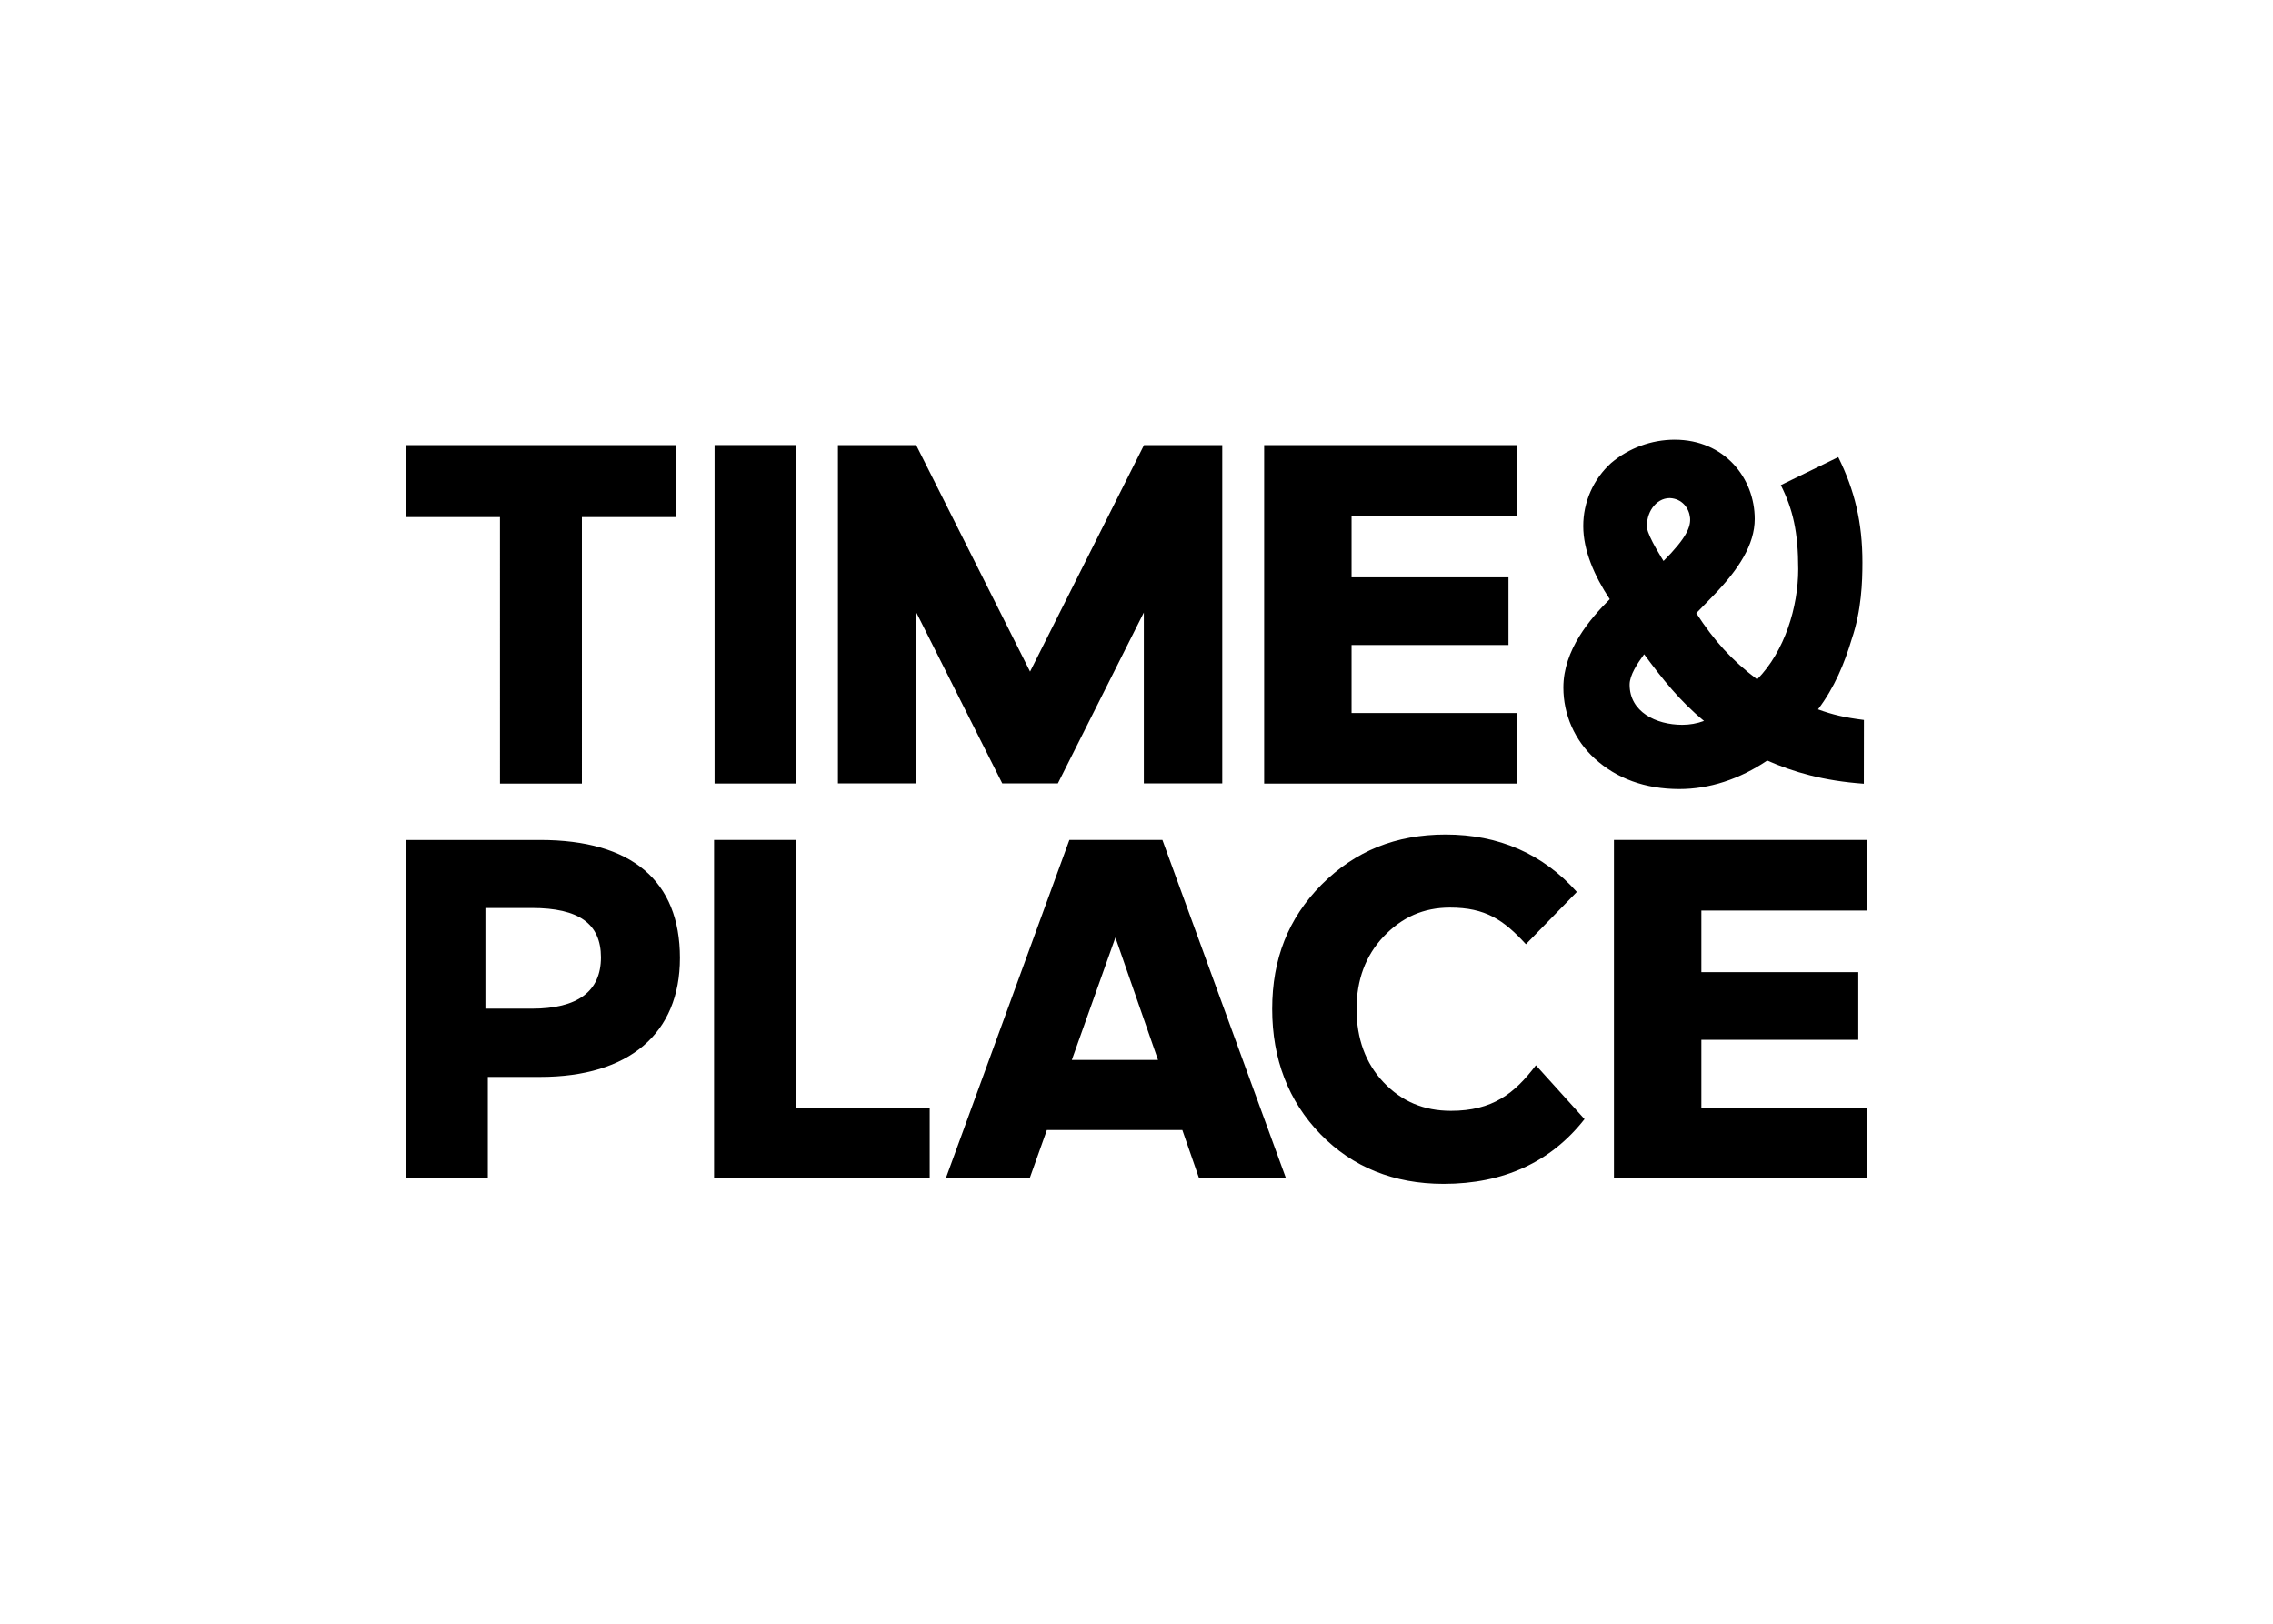 <svg clip-rule="evenodd" fill-rule="evenodd" stroke-linejoin="round" stroke-miterlimit="2" viewBox="0 0 560 400" xmlns="http://www.w3.org/2000/svg"><path d="m191.054 41.382c-3.556-2.916-6.116-6.172-8.816-9.811-.983 1.349-2.134 3.056-2.134 4.478 0 3.982 3.852 5.903 7.75 5.903 1.092.002 2.176-.191 3.2-.57zm-5.957-23.534c3.399-3.415 4.039-5.05 3.898-6.402h-.002c-.143-1.346-1.139-2.77-2.971-2.853-2.134 0-3.556 2.287-3.343 4.418.141 1.281 2.418 4.837 2.418 4.837zm22.736 21.832c2.137.78 3.914 1.203 6.758 1.559l-.013 9.386c-5.973-.427-10.321-1.705-14.22-3.413-4.124 2.773-8.522 4.195-12.94 4.195-5.05 0-9.245-1.562-12.445-4.478-1.456-1.325-2.619-2.939-3.415-4.739s-1.206-3.746-1.206-5.715c0-5.546 3.912-10.094 6.825-13.011-2.264-3.412-3.898-7.181-3.898-10.736-.006-1.755.358-3.492 1.068-5.097s1.751-3.042 3.054-4.218c2.61-2.193 5.906-3.4 9.315-3.413 7.384 0 11.802 5.684 11.802 11.662 0 3.766-2.344 7.405-6.113 11.303l-2.49 2.56c2.631 4.055 5.191 6.898 8.959 9.742 4.055-4.125 6.046-10.664 6.046-16.211 0-5.476-.783-8.818-2.56-12.371l8.454-4.12c2.42 4.905 3.556 9.599 3.556 15.501 0 2.844-.135 7.038-1.56 11.233-1.078 3.623-2.56 7.182-4.977 10.381zm-150.413-38.893h-11.992v49.806h11.992zm-31.518 49.817h-12.057l-.002-39.212h-13.843v-10.592h39.745v10.592h-13.843zm37.684-.024h11.537v-25.151l12.652 25.151h8.18l12.652-25.151v25.151h11.54v-49.78h-11.517l-16.764 33.323-16.764-33.323h-11.516zm-43.821 43.189c13.071 0 20.566-6.378 20.566-17.502 0-11.358-7.111-17.362-20.566-17.362h-19.691v49.803h11.982v-14.939zm-1.237-24.855c6.94 0 10.173 2.318 10.178 7.267-.005 5.009-3.425 7.548-10.178 7.548h-6.828v-14.815zm92.813-10.011 18.193 49.805h-12.79l-1.887-5.434-.584-1.687h-19.935l-.598 1.679-1.936 5.435h-12.343l18.193-49.806zm-.645 32.374-6.271-18.02-6.415 18.017zm104.304-32.374v10.391h-24.335v9.063h23.095v9.951h-23.095v10.012h24.335v10.388h-37.203v-49.805zm-157.652 0h-11.994v49.805h31.74v-10.388h-19.746zm86.525 35.648c2.68 2.831 5.929 4.206 9.934 4.206 6.12 0 9.359-2.545 12.504-6.703l7.155 7.924c-4.951 6.324-11.927 9.531-20.741 9.531-7.316 0-13.411-2.456-18.125-7.311-4.715-4.855-7.106-11.067-7.106-18.427 0-7.361 2.37-13.339 7.246-18.277 4.972-4.975 10.952-7.392 18.277-7.392 7.825 0 14.323 2.844 19.318 8.45l-7.498 7.693c-3.264-3.571-5.939-5.39-11.176-5.39-3.862 0-7.064 1.4-9.788 4.277-2.628 2.782-3.961 6.361-3.961 10.639 0 4.374 1.333 8.002 3.961 10.78zm19.639-54.333h-24.335v-10.012h23.096v-9.951h-23.096v-9.063h24.335v-10.392h-37.2v49.806h37.2z" transform="matrix(1.674 0 0 1.674 100 108.318)"/></svg>
